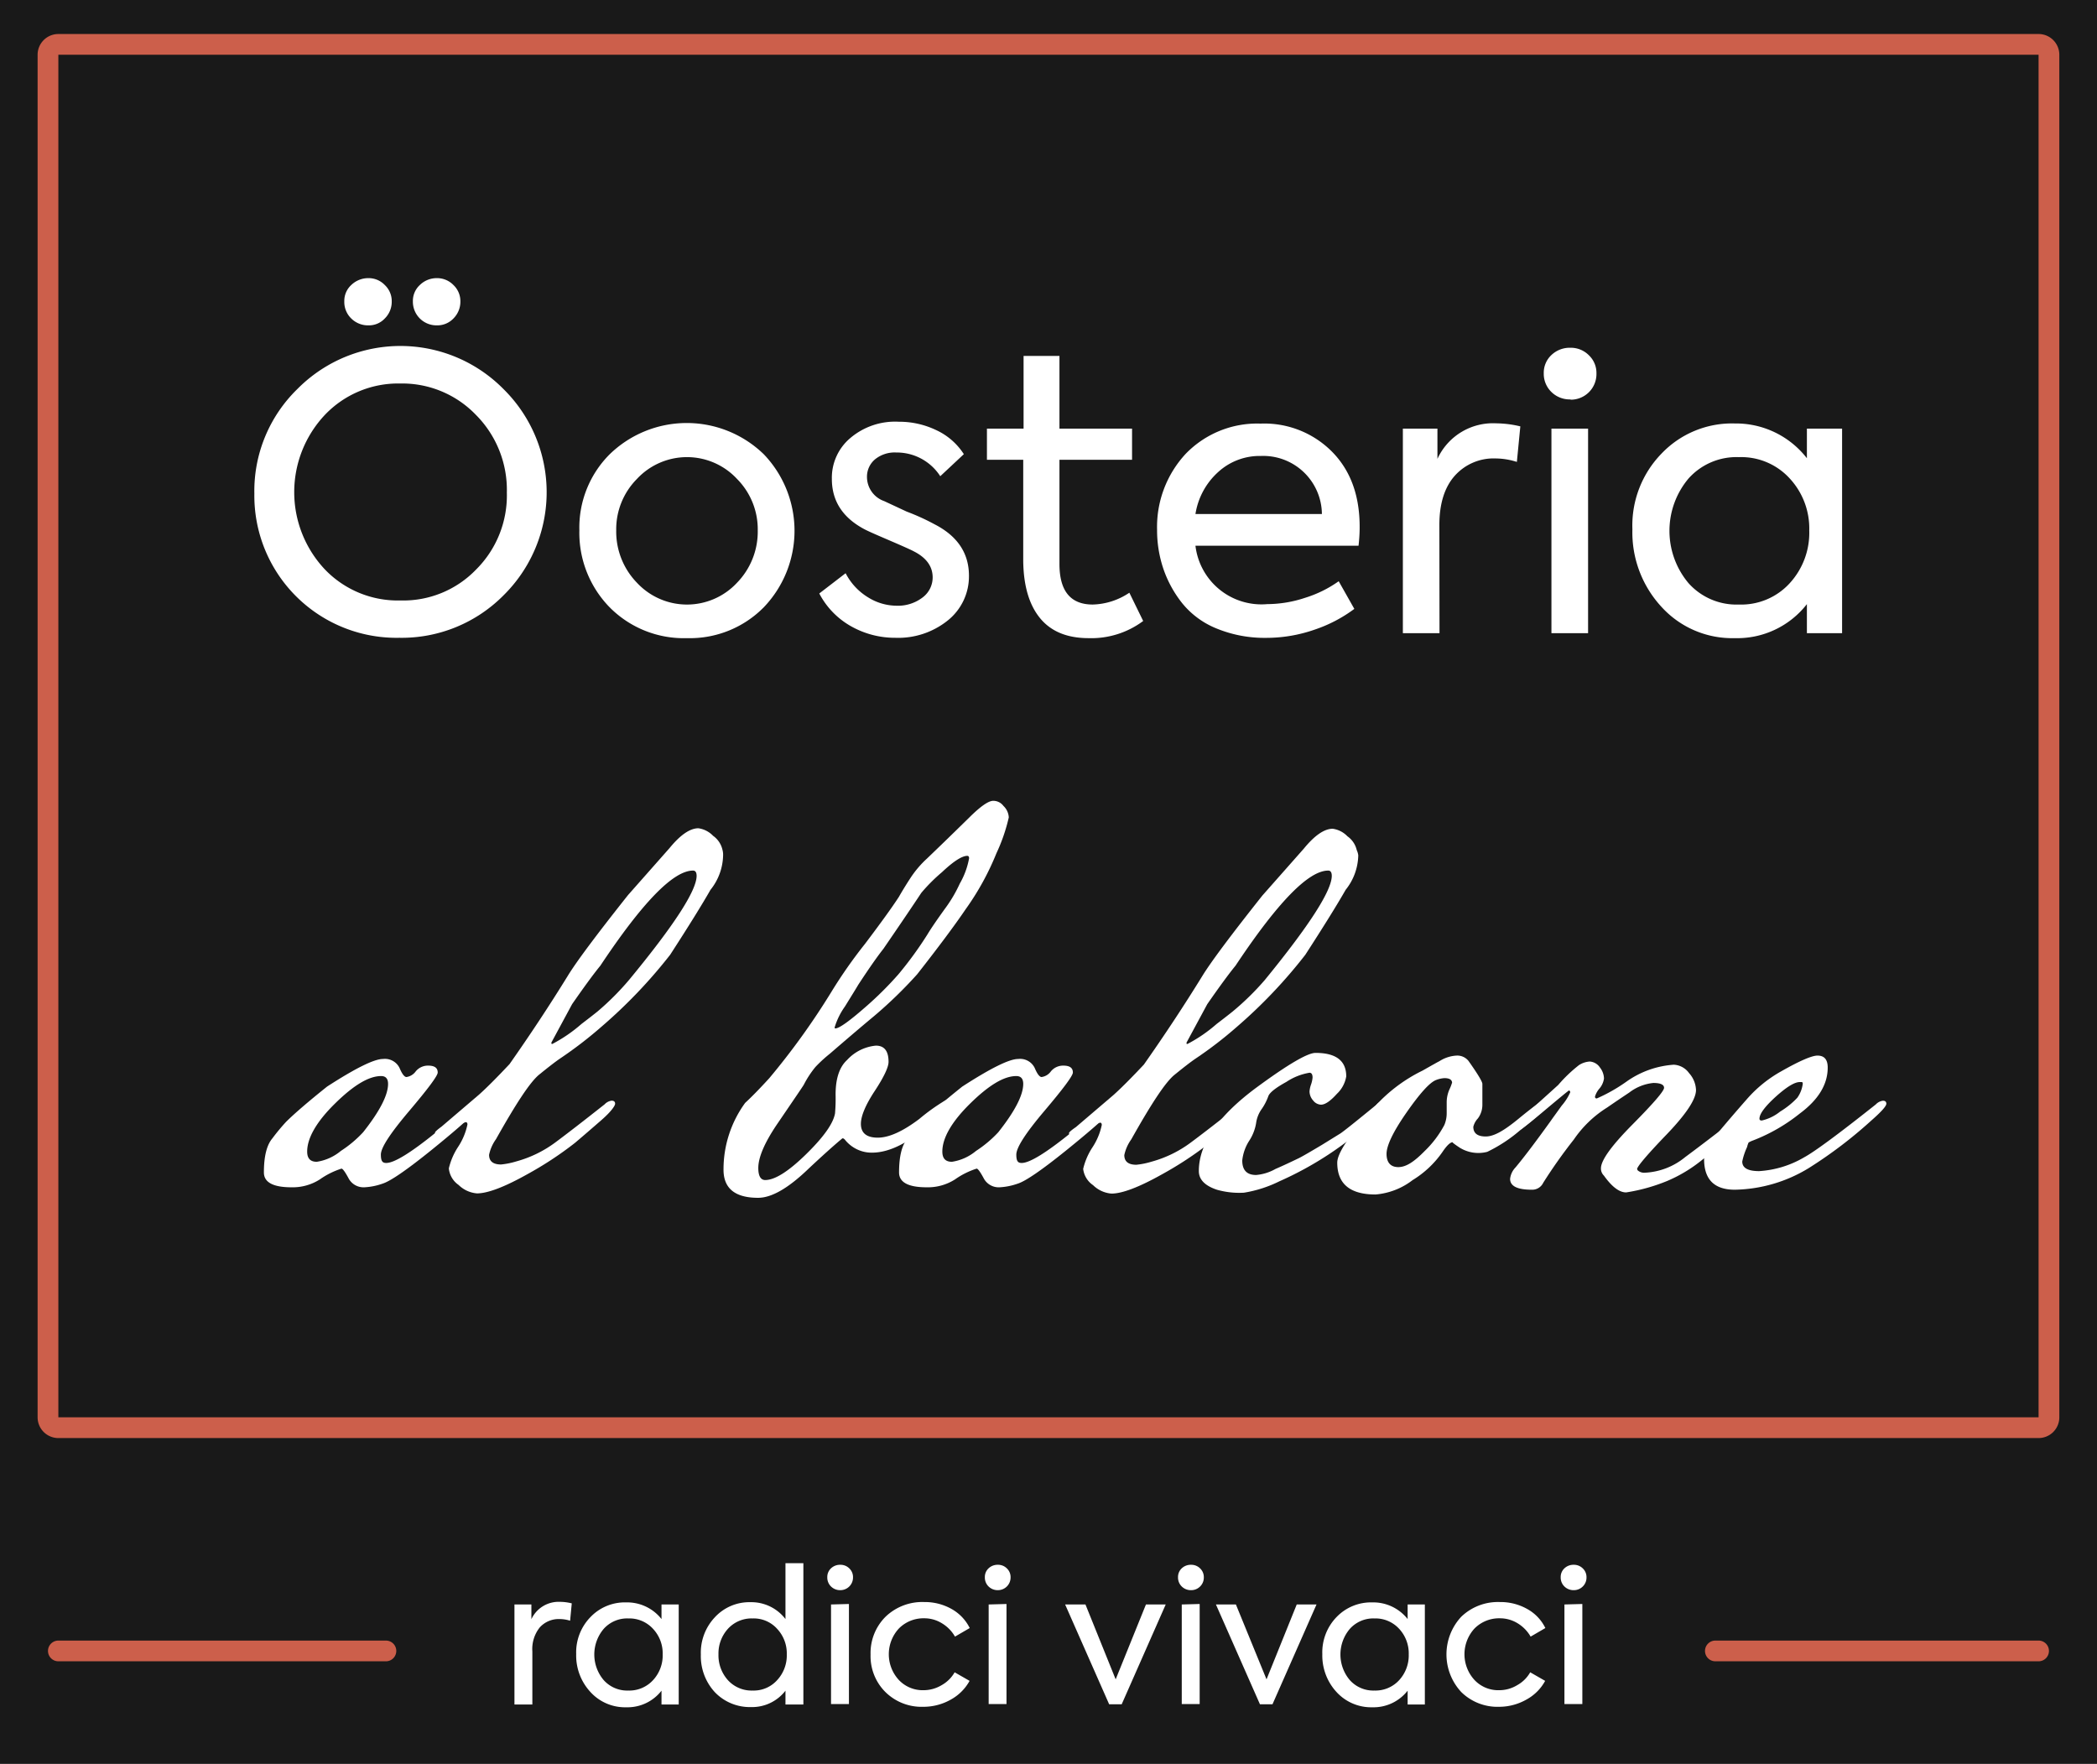 <svg xmlns="http://www.w3.org/2000/svg" viewBox="0 0 303.31 255.12"><rect x="0" y="0" width="303.31" height="255.12" fill="#333333" stroke="none"/><rect width="100%" height="100%" fill="black" opacity="0.5"></rect><defs><style>.a{fill:#ffffff;}.b{fill:none;stroke:#cc5f4b;stroke-linecap:round;stroke-miterlimit:10;stroke-width:3px;}.c{fill:#cc5f4b;}</style></defs><path class="a" d="M77,246.54H74.41V232.07h2.45v2.13A4.34,4.34,0,0,1,81,231.69a7.15,7.15,0,0,1,1.7.22l-.24,2.51a5.16,5.16,0,0,0-1.51-.24,3.69,3.69,0,0,0-2.88,1.21A5,5,0,0,0,77,238.87Z"></path><path class="a" d="M95.68,234.18v-2.11h2.49v14.47H95.68v-2a6.23,6.23,0,0,1-5.1,2.4,6.76,6.76,0,0,1-5.18-2.21,7.76,7.76,0,0,1-2.06-5.48,7.3,7.3,0,0,1,2.06-5.35,6.87,6.87,0,0,1,5.18-2.13A6.33,6.33,0,0,1,95.68,234.18Zm.17,5.1a5.18,5.18,0,0,0-1.38-3.67,4.64,4.64,0,0,0-3.59-1.52,4.55,4.55,0,0,0-3.57,1.52,5.73,5.73,0,0,0,0,7.39,4.55,4.55,0,0,0,3.57,1.52A4.64,4.64,0,0,0,94.47,243,5.25,5.25,0,0,0,95.85,239.28Z"></path><path class="a" d="M113.61,234.18V226.1h2.59v20.44h-2.59v-2a6.09,6.09,0,0,1-5,2.37,7,7,0,0,1-5.24-2.18,7.69,7.69,0,0,1-2-5.43,7.45,7.45,0,0,1,2-5.35,6.79,6.79,0,0,1,5.18-2.21A6.21,6.21,0,0,1,113.61,234.18Zm.19,5.1a5.18,5.18,0,0,0-1.38-3.67,4.55,4.55,0,0,0-3.56-1.52,4.62,4.62,0,0,0-3.59,1.52,5.3,5.3,0,0,0-1.35,3.67,5.37,5.37,0,0,0,1.35,3.72,4.62,4.62,0,0,0,3.59,1.52,4.55,4.55,0,0,0,3.56-1.52A5.25,5.25,0,0,0,113.8,239.28Z"></path><path class="a" d="M121.55,230a1.86,1.86,0,0,1-1.35-.53,1.79,1.79,0,0,1-.54-1.34,1.7,1.7,0,0,1,.54-1.29,1.89,1.89,0,0,1,1.35-.51,1.78,1.78,0,0,1,1.29.52,1.72,1.72,0,0,1,.54,1.28,1.83,1.83,0,0,1-1.83,1.87Zm1.24,2v14.47H120.2V232.07Z"></path><path class="a" d="M133.56,246.87a7.44,7.44,0,0,1-5.5-2.14,7.32,7.32,0,0,1-2.14-5.42,7.4,7.4,0,0,1,2.16-5.46,7.66,7.66,0,0,1,5.62-2.13,7.84,7.84,0,0,1,3.93,1,6.41,6.41,0,0,1,2.63,2.76l-2.13,1.24a5.31,5.31,0,0,0-1.91-1.94,4.8,4.8,0,0,0-2.52-.71,5,5,0,0,0-3.7,1.49,5.49,5.49,0,0,0,0,7.42,4.74,4.74,0,0,0,3.59,1.49,5.11,5.11,0,0,0,2.61-.73,4.94,4.94,0,0,0,1.88-1.86l2.16,1.24a6.87,6.87,0,0,1-2.7,2.7A8,8,0,0,1,133.56,246.87Z"></path><path class="a" d="M144.34,230a1.86,1.86,0,0,1-1.35-.53,1.79,1.79,0,0,1-.54-1.34,1.7,1.7,0,0,1,.54-1.29,1.89,1.89,0,0,1,1.35-.51,1.78,1.78,0,0,1,1.29.52,1.72,1.72,0,0,1,.54,1.28,1.83,1.83,0,0,1-1.83,1.87Zm1.24,2v14.47H143V232.07Z"></path><path class="a" d="M161.37,242.9l4.38-10.83h2.86l-6.37,14.44h-1.81l-6.37-14.44H157Z"></path><path class="a" d="M172.28,230a1.86,1.86,0,0,1-1.35-.53,1.79,1.79,0,0,1-.54-1.34,1.7,1.7,0,0,1,.54-1.29,1.89,1.89,0,0,1,1.35-.51,1.8,1.8,0,0,1,1.3.52,1.72,1.72,0,0,1,.54,1.28,1.79,1.79,0,0,1-.54,1.34A1.81,1.81,0,0,1,172.28,230Zm1.24,2v14.47h-2.59V232.07Z"></path><path class="a" d="M183.19,242.9l4.37-10.83h2.86l-6.37,14.44h-1.81l-6.37-14.44h2.89Z"></path><path class="a" d="M203.6,234.18v-2.11h2.49v14.47H203.6v-2a6.26,6.26,0,0,1-5.1,2.4,6.79,6.79,0,0,1-5.19-2.21,7.79,7.79,0,0,1-2.05-5.48,7.33,7.33,0,0,1,2.05-5.35,6.91,6.91,0,0,1,5.19-2.13A6.33,6.33,0,0,1,203.6,234.18Zm.16,5.1a5.22,5.22,0,0,0-1.37-3.67,4.64,4.64,0,0,0-3.59-1.52,4.55,4.55,0,0,0-3.57,1.52,5.73,5.73,0,0,0,0,7.39,4.55,4.55,0,0,0,3.57,1.52,4.64,4.64,0,0,0,3.59-1.52A5.29,5.29,0,0,0,203.76,239.28Z"></path><path class="a" d="M216.86,246.87a7.47,7.47,0,0,1-5.51-2.14,8,8,0,0,1,0-10.88,7.65,7.65,0,0,1,5.61-2.13,7.84,7.84,0,0,1,3.93,1,6.29,6.29,0,0,1,2.63,2.76l-2.13,1.24a5.36,5.36,0,0,0-1.9-1.94,4.86,4.86,0,0,0-2.53-.71,5,5,0,0,0-3.7,1.49,5.5,5.5,0,0,0,0,7.42,4.71,4.71,0,0,0,3.59,1.49,5,5,0,0,0,2.6-.73,4.87,4.87,0,0,0,1.88-1.86l2.16,1.24a6.74,6.74,0,0,1-2.7,2.7A8,8,0,0,1,216.86,246.87Z"></path><path class="a" d="M227.63,230a1.86,1.86,0,0,1-1.35-.53,1.79,1.79,0,0,1-.54-1.34,1.7,1.7,0,0,1,.54-1.29,1.89,1.89,0,0,1,1.35-.51,1.8,1.8,0,0,1,1.3.52,1.72,1.72,0,0,1,.54,1.28,1.79,1.79,0,0,1-.54,1.34A1.81,1.81,0,0,1,227.63,230Zm1.24,2v14.47h-2.59V232.07Z"></path><line class="b" x1="248.11" y1="238.79" x2="294.86" y2="238.79"></line><line class="b" x1="8.44" y1="238.79" x2="55.82" y2="238.79"></line><path class="a" d="M69.62,159.64c0,.29-.27.67-.79,1.13q-1.9,1.92-6.52,5.65c-3.54,2.85-5.86,4.44-7,4.79a9.17,9.17,0,0,1-2.61.52,2.45,2.45,0,0,1-2.31-1.35c-.49-.9-.82-1.35-1-1.35a11.43,11.43,0,0,0-3.13,1.56,7.29,7.29,0,0,1-4.09,1.14q-4,0-4-2.15c0-2.3.4-3.94,1.22-4.92a29.52,29.52,0,0,1,2-2.41q1.83-1.81,5.91-5.08,6.18-4,8.09-4a2.35,2.35,0,0,1,2.4,1.3c.37.88.71,1.31,1,1.31a2,2,0,0,0,1.35-.83,2.29,2.29,0,0,1,1.78-.82c.93,0,1.39.32,1.39,1,0,.47-1.38,2.32-4.13,5.57S55.09,166,55.09,167s.26,1.21.78,1.21q1.74,0,7.26-4.48c3.69-3,5.7-4.48,6.05-4.48A.39.39,0,0,1,69.62,159.64Zm-13.49-2.87c0-.76-.35-1.13-1-1.13-1.8,0-4,1.34-6.7,4s-4,5-4,6.92c0,1,.46,1.48,1.39,1.48a7.08,7.08,0,0,0,3.48-1.57,16.77,16.77,0,0,0,3.22-2.7Q56.13,159.21,56.13,156.77Z"></path><path class="a" d="M104.59,123.71a8.22,8.22,0,0,1-1.83,5q-1.83,3.21-5.83,9.39A72.78,72.78,0,0,1,87,148.5a59.25,59.25,0,0,1-6,4.61c-.69.47-1.68,1.24-3,2.31s-3.36,4.19-6.26,9.35a6,6,0,0,0-1,2.26c0,.93.58,1.4,1.74,1.4a11.3,11.3,0,0,0,2.18-.44,17,17,0,0,0,5.65-2.74q2.52-1.87,7.14-5.52a1.74,1.74,0,0,1,1-.53c.35,0,.52.15.52.44S88.41,160.77,87,162s-2.67,2.32-3.83,3.3a50.67,50.67,0,0,1-6.88,4.53c-3.3,1.85-5.74,2.78-7.3,2.78a4.28,4.28,0,0,1-2.66-1.22A3.3,3.3,0,0,1,64.92,169a9.69,9.69,0,0,1,1.35-3.13,9.31,9.31,0,0,0,1.34-3.22c0-.23-.08-.34-.26-.34a3.78,3.78,0,0,0-1.65.95,3.61,3.61,0,0,1-1.83,1c-.64,0-.95-.14-.95-.44,0-.11.31-.4.95-.87l5.4-4.61q1.56-1.38,4.43-4.43,4.53-6.45,8.44-12.79,1.83-3,8.7-11.66l6-6.79q2.34-2.86,4.17-2.87a3.64,3.64,0,0,1,2.13,1.09,3.38,3.38,0,0,1,1.35,2A2.63,2.63,0,0,1,104.59,123.71Zm-3.83,3c0-.53-.17-.79-.52-.79q-4.26,0-13.4,13.75c-1,1.22-2.35,3.07-4.09,5.57l-3,5.56c0,.18.05.24.17.18a21.47,21.47,0,0,0,4.18-2.87c.69-.53,1.48-1.13,2.35-1.83A39,39,0,0,0,91,141.72Q100.76,129.89,100.76,126.67Z"></path><path class="a" d="M145.91,118.23a25.43,25.43,0,0,1-1.78,5.17,38.93,38.93,0,0,1-4.48,8.14c-1.45,2.14-3.77,5.28-7,9.39a63.23,63.23,0,0,1-6.18,6c-2.15,1.79-4.29,3.62-6.44,5.48a20,20,0,0,0-2.08,1.91,14.14,14.14,0,0,0-1.66,2.52c0,.06-1.33,2-4,5.92q-2.61,3.91-2.61,6.18c0,1.16.35,1.74,1,1.74q2.1,0,5.92-3.74t4.18-5.92a25,25,0,0,0,.08-2.7q0-3.48,1.66-5a6.45,6.45,0,0,1,4.17-2.08c1.22,0,1.83.78,1.83,2.35,0,.75-.65,2.16-2,4.21s-2,3.65-2,4.75c0,1.33.82,2,2.44,2s3.61-.9,6-2.7a28.91,28.91,0,0,1,3.78-2.7c.35,0,.53.15.53.44s-.73,1-2.18,2.43q-5,4.71-9,4.7a4.88,4.88,0,0,1-2.13-.48,5,5,0,0,1-1.78-1.43,1,1,0,0,0-.27-.18s-.14.06-.26.18c-1.1.92-2.66,2.32-4.69,4.22-2.91,2.81-5.34,4.22-7.31,4.22q-5.06,0-5-4.17a16.31,16.31,0,0,1,3.13-9.56c.82-.75,2-1.94,3.48-3.56a104.88,104.88,0,0,0,9-12.51,69.55,69.55,0,0,1,4.87-6.95q3.48-4.61,4.88-6.77c.57-1,1.15-1.93,1.74-2.83a14.77,14.77,0,0,1,2.34-2.73c1.4-1.34,3.43-3.3,6.09-5.91q2.44-2.43,3.48-2.43a1.83,1.83,0,0,1,1.48.74A2.46,2.46,0,0,1,145.91,118.23Zm-5.74,5.91c0-.23-.09-.35-.26-.35-.76,0-2,.79-3.65,2.35a24.78,24.78,0,0,0-3,3q-1.83,2.77-5.48,8.09-1.31,1.65-3.65,5.22c-.06.12-.7,1.16-1.92,3.13a10.23,10.23,0,0,0-1.48,3c0,.12,0,.17.09.17.58,0,2.14-1.13,4.7-3.39a49.64,49.64,0,0,0,4.43-4.44,53.3,53.3,0,0,0,4.18-5.74c.52-.87,1.39-2.14,2.61-3.83a19.91,19.91,0,0,0,2.09-3.56A11.35,11.35,0,0,0,140.17,124.14Z"></path><path class="a" d="M161.49,159.64c0,.29-.27.67-.79,1.13q-1.9,1.92-6.52,5.65c-3.54,2.85-5.86,4.44-7,4.79a9.29,9.29,0,0,1-2.61.52,2.45,2.45,0,0,1-2.31-1.35c-.49-.9-.82-1.35-1-1.35a11.43,11.43,0,0,0-3.13,1.56,7.29,7.29,0,0,1-4.09,1.14q-4,0-4-2.15c0-2.3.4-3.94,1.22-4.92a29.52,29.52,0,0,1,2-2.41q1.83-1.81,5.91-5.08,6.18-4,8.09-4a2.35,2.35,0,0,1,2.4,1.3c.37.88.71,1.31,1,1.31a2,2,0,0,0,1.35-.83,2.29,2.29,0,0,1,1.78-.82c.93,0,1.39.32,1.39,1,0,.47-1.38,2.32-4.13,5.57S147,166,147,167s.26,1.21.78,1.21q1.74,0,7.26-4.48c3.69-3,5.7-4.48,6.05-4.48A.39.39,0,0,1,161.49,159.64ZM148,156.77c0-.76-.35-1.13-1-1.13-1.8,0-4,1.34-6.7,4s-4,5-4,6.92c0,1,.46,1.48,1.39,1.48a7.08,7.08,0,0,0,3.48-1.57,17.09,17.09,0,0,0,3.22-2.7Q148,159.21,148,156.77Z"></path><path class="a" d="M196.46,123.71a8.22,8.22,0,0,1-1.83,5q-1.83,3.21-5.83,9.39a72.35,72.35,0,0,1-9.92,10.44,57.92,57.92,0,0,1-6,4.61c-.69.47-1.68,1.24-3,2.31s-3.36,4.19-6.26,9.35a6,6,0,0,0-1,2.26c0,.93.58,1.4,1.74,1.4a11.3,11.3,0,0,0,2.18-.44,17,17,0,0,0,5.65-2.74q2.52-1.87,7.14-5.52a1.74,1.74,0,0,1,1-.53c.35,0,.52.15.52.44s-.69,1.13-2.09,2.35-2.66,2.32-3.82,3.3a50.67,50.67,0,0,1-6.88,4.53c-3.3,1.85-5.74,2.78-7.3,2.78a4.28,4.28,0,0,1-2.66-1.22,3.3,3.3,0,0,1-1.43-2.35,9.69,9.69,0,0,1,1.35-3.13,9.31,9.31,0,0,0,1.34-3.22c0-.23-.08-.34-.26-.34a3.78,3.78,0,0,0-1.65.95,3.61,3.61,0,0,1-1.83,1c-.64,0-1-.14-1-.44,0-.11.31-.4,1-.87l5.4-4.61q1.56-1.38,4.43-4.43,4.53-6.45,8.44-12.79,1.83-3,8.7-11.66l6-6.79q2.34-2.86,4.17-2.87a3.64,3.64,0,0,1,2.13,1.09,3.38,3.38,0,0,1,1.35,2A2.63,2.63,0,0,1,196.46,123.71Zm-3.83,3c0-.53-.17-.79-.52-.79q-4.26,0-13.4,13.75c-1,1.22-2.35,3.07-4.09,5.57l-3,5.56c0,.18,0,.24.17.18a21.47,21.47,0,0,0,4.18-2.87c.69-.53,1.48-1.13,2.35-1.83a39,39,0,0,0,4.61-4.52Q192.63,129.89,192.63,126.67Z"></path><path class="a" d="M200.63,159.64c0,.35-.72,1.16-2.17,2.43a49.19,49.19,0,0,1-13.4,8.79,18,18,0,0,1-5.13,1.65,11.77,11.77,0,0,1-3.92-.43q-2.61-.87-2.61-2.7,0-5.91,8.35-12.09,6.8-5,8.53-5,4.44,0,4.44,3.4a4.47,4.47,0,0,1-1.35,2.52c-.9,1-1.67,1.57-2.31,1.57a1.52,1.52,0,0,1-1.13-.61,2,2,0,0,1-.52-1.31,3.85,3.85,0,0,1,.22-1,4.1,4.1,0,0,0,.22-1c0-.46-.15-.7-.44-.7a8.57,8.57,0,0,0-3.34,1.32c-1.58.87-2.46,1.57-2.63,2.1a7.93,7.93,0,0,1-.92,1.79,4.57,4.57,0,0,0-.84,2.1,6.66,6.66,0,0,1-1,2.54,6.52,6.52,0,0,0-1,2.84q0,2.1,2,2.1a6.82,6.82,0,0,0,2.8-.87c.7-.3,1.78-.79,3.23-1.49.41-.18,1.57-.85,3.5-2l2.7-1.67c.59-.41,2.3-1.78,5.16-4.12a1.52,1.52,0,0,1,1-.53A.38.38,0,0,1,200.63,159.64Z"></path><path class="a" d="M223.69,159.64q0,.87-3.81,3.83a21.6,21.6,0,0,1-4.76,3.13,5.11,5.11,0,0,1-4-.61q-1.17-.78-1-.78c-.35,0-.84.46-1.47,1.39a14.34,14.34,0,0,1-4.33,4.09,10.14,10.14,0,0,1-5.36,2.08c-3.69,0-5.54-1.53-5.54-4.61q0-2,5.18-7.83a22.71,22.71,0,0,1,7.16-5.48c.81-.46,1.65-.94,2.55-1.43a5.06,5.06,0,0,1,2.37-.74,2.07,2.07,0,0,1,1.73.78c1.32,1.86,2,3,2,3.31v3a3.28,3.28,0,0,1-.65,2,2.71,2.71,0,0,0-.66,1.21c0,.93.6,1.4,1.8,1.4s2.67-.86,4.75-2.57,3.27-2.57,3.55-2.57S223.69,159.35,223.69,159.64Zm-13.66-3c0-.46-.37-.7-1.11-.7a4,4,0,0,0-1.2.27c-.91.34-2.33,1.91-4.27,4.69s-2.9,4.79-2.9,6,.56,1.91,1.7,1.91,2.3-.78,3.84-2.35a14.93,14.93,0,0,0,2.82-3.74,4.43,4.43,0,0,0,.34-1.74v-1.48a4.63,4.63,0,0,1,.39-1.91A6.54,6.54,0,0,0,210,156.68Z"></path><path class="a" d="M255.18,159.64q0,1-9.05,8.18a20.82,20.82,0,0,1-5,3,26.18,26.18,0,0,1-5.92,1.65c-1,0-2.06-.81-3.22-2.43a1.43,1.43,0,0,1-.43-1.05c0-1.16,1.52-3.27,4.57-6.35s4.56-4.84,4.56-5.3-.52-.7-1.56-.7a6.82,6.82,0,0,0-3.48,1.39c-1.05.7-2.12,1.42-3.22,2.18a16.24,16.24,0,0,0-4.79,4.61,73.44,73.44,0,0,0-4.43,6.26,1.76,1.76,0,0,1-1.66,1c-2.08,0-3.13-.52-3.13-1.57a2.83,2.83,0,0,1,.78-1.65q1.83-2.18,5.14-6.79c.11-.17.64-.89,1.56-2.17a7.56,7.56,0,0,0,1.22-1.91.29.29,0,0,0-.17-.27q-.09,0-3.66,3c-2.37,2-3.71,3-4,3s-.43-.23-.43-.7c0-.23.33-.62,1-1.17s2.51-2.19,5.52-4.92a20.56,20.56,0,0,1,3-2.87,3.19,3.19,0,0,1,1.57-.52,1.92,1.92,0,0,1,1.47.87A2.67,2.67,0,0,1,232,156a2.86,2.86,0,0,1-.65,1.44,3.14,3.14,0,0,0-.65,1.17c0,.18.08.27.26.27a24.06,24.06,0,0,0,4.3-2.44,13.36,13.36,0,0,1,6.83-2.44,2.88,2.88,0,0,1,2.22,1.22,3.84,3.84,0,0,1,1,2.44q0,2-4.26,6.44c-2.84,2.95-4.26,4.64-4.26,5l.08.17a1.39,1.39,0,0,0,1.05.35,9.91,9.91,0,0,0,5.83-2.26q4.69-3.48,9.91-7.65a1.79,1.79,0,0,1,1.05-.53A.38.38,0,0,1,255.18,159.64Z"></path><path class="a" d="M272.84,159.64c0,.35-.72,1.16-2.17,2.43a64.3,64.3,0,0,1-9.05,6.88,21.16,21.16,0,0,1-10.7,3.13q-4.44,0-4.44-4.44c0-.93.67-2.19,2-3.78s2.73-3.22,4.18-4.87a18.62,18.62,0,0,1,5-4.05c2.66-1.51,4.41-2.26,5.22-2.26,1,0,1.48.58,1.48,1.74q0,3.65-4.05,6.65a25.41,25.41,0,0,1-6.74,3.88,3.83,3.83,0,0,0-.65.3,3.06,3.06,0,0,0-.22.65A9.48,9.48,0,0,0,252,168c0,.93.81,1.39,2.44,1.39a14.6,14.6,0,0,0,6.52-2q2.26-1.22,10.36-7.65a1.74,1.74,0,0,1,1-.53C272.67,159.2,272.84,159.35,272.84,159.64Zm-12.09-2.87a.33.33,0,0,0-.09-.26h-.35q-1.12,0-3.48,2.13c-1.56,1.42-2.34,2.48-2.34,3.17,0,.18.11.26.34.26a6.58,6.58,0,0,0,2.66-1.3,11.59,11.59,0,0,0,2.48-2A4.46,4.46,0,0,0,260.75,156.77Z"></path><path class="a" d="M36.79,71.42A20.58,20.58,0,0,1,43,56.28a20.95,20.95,0,0,1,29.83,0,20.95,20.95,0,0,1,0,29.83,20.73,20.73,0,0,1-15.08,6.14A20.56,20.56,0,0,1,36.79,71.42Zm36.52-.17A15.38,15.38,0,0,0,68.83,60a14.78,14.78,0,0,0-10.94-4.53A14.62,14.62,0,0,0,47,60a16.3,16.3,0,0,0,0,22.37,14.6,14.6,0,0,0,10.93,4.48,14.62,14.62,0,0,0,10.94-4.48A15.11,15.11,0,0,0,73.31,71.25Zm-20-24.19a3.44,3.44,0,0,1-2.51-1,3.32,3.32,0,0,1-1-2.48,3.11,3.11,0,0,1,1-2.35,3.54,3.54,0,0,1,2.51-1,3.22,3.22,0,0,1,2.35,1,3.18,3.18,0,0,1,1,2.35,3.39,3.39,0,0,1-1,2.48A3.13,3.13,0,0,1,53.36,47.06Zm9.89,0a3.42,3.42,0,0,1-3.48-3.48,3.11,3.11,0,0,1,1-2.35,3.49,3.49,0,0,1,2.46-1,3.3,3.3,0,0,1,2.41,1,3.21,3.21,0,0,1,1,2.35,3.43,3.43,0,0,1-1,2.48A3.21,3.21,0,0,1,63.25,47.06Z"></path><path class="a" d="M99.38,92.3a15.08,15.08,0,0,1-11.21-4.47A15.4,15.4,0,0,1,83.8,76.72a15,15,0,0,1,4.37-11,16,16,0,0,1,22.32,0,16,16,0,0,1,0,22.1A15,15,0,0,1,99.38,92.3ZM109.6,76.72a10.33,10.33,0,0,0-3-7.45,9.88,9.88,0,0,0-14.47,0,10.33,10.33,0,0,0-3,7.45,10.61,10.61,0,0,0,3,7.57,9.88,9.88,0,0,0,14.47,0A10.6,10.6,0,0,0,109.6,76.72Z"></path><path class="a" d="M129.49,92.25a12.89,12.89,0,0,1-6.38-1.66,11.6,11.6,0,0,1-4.61-4.75l3.81-2.93a8.78,8.78,0,0,0,3.23,3.48,7.86,7.86,0,0,0,4.11,1.22,5.85,5.85,0,0,0,3.79-1.19,3.62,3.62,0,0,0,1.46-2.9c0-1.58-.9-2.84-2.7-3.76-.48-.26-1.72-.81-3.7-1.66s-3.06-1.32-3.65-1.65q-4.53-2.49-4.53-7.18A7.51,7.51,0,0,1,123,63.35,10,10,0,0,1,130,61a12.37,12.37,0,0,1,5.41,1.21,9.44,9.44,0,0,1,4,3.48L136,68.88a7.48,7.48,0,0,0-6.36-3.43,4.49,4.49,0,0,0-3.09,1A3.27,3.27,0,0,0,125.4,69a3.71,3.71,0,0,0,2.49,3.48L131.15,74a32.06,32.06,0,0,1,4,1.82q5,2.55,5,7.46a8.16,8.16,0,0,1-3,6.41A11.43,11.43,0,0,1,129.49,92.25Z"></path><path class="a" d="M163.35,85.73l2,4.09a12.53,12.53,0,0,1-7.9,2.48q-4.63,0-7-2.87T148,81.2V66.5h-5.25V62h5.3V51.48h5.19V62h10.5V66.5h-10.5V81.58c0,3.91,1.61,5.86,4.81,5.86A9.89,9.89,0,0,0,163.35,85.73Z"></path><path class="a" d="M196.66,76.23c0,.36,0,1.27-.16,2.7H172.91a9.61,9.61,0,0,0,10.39,8.45,17.6,17.6,0,0,0,5.46-.91,17.16,17.16,0,0,0,4.87-2.4l2.26,4a20.48,20.48,0,0,1-5.74,3,21.22,21.22,0,0,1-7,1.19A18.25,18.25,0,0,1,176,90.92a12.35,12.35,0,0,1-4.94-3.59,16.56,16.56,0,0,1-2.77-5,17.41,17.41,0,0,1-.93-5.69,15.54,15.54,0,0,1,4.14-11,14.37,14.37,0,0,1,10.83-4.37,13.79,13.79,0,0,1,10.27,4Q196.67,69.33,196.66,76.23Zm-23.75-1.88H191.2a8.49,8.49,0,0,0-8.84-8.4,8.89,8.89,0,0,0-6.19,2.35A10.33,10.33,0,0,0,172.91,74.35Z"></path><path class="a" d="M208.21,91.58h-5.3V62h5v4.37a8.84,8.84,0,0,1,8.51-5.14,15.49,15.49,0,0,1,3.48.44l-.5,5.14a10.38,10.38,0,0,0-3.09-.5,7.52,7.52,0,0,0-5.88,2.49q-2.23,2.49-2.24,7.12Z"></path><path class="a" d="M227.16,57.77a3.76,3.76,0,0,1-2.76-1.07A3.65,3.65,0,0,1,223.29,54a3.5,3.5,0,0,1,1.11-2.65,3.83,3.83,0,0,1,2.76-1.05,3.66,3.66,0,0,1,2.65,1.08,3.51,3.51,0,0,1,1.1,2.62,3.71,3.71,0,0,1-3.75,3.81ZM229.7,62V91.58h-5.3V62Z"></path><path class="a" d="M261.35,66.28V62h5.09V91.58h-5.09v-4.2a12.77,12.77,0,0,1-10.44,4.92,13.82,13.82,0,0,1-10.6-4.53,15.87,15.87,0,0,1-4.2-11.21,14.91,14.91,0,0,1,4.2-10.94,14.07,14.07,0,0,1,10.6-4.37A13,13,0,0,1,261.35,66.28Zm.34,10.44a10.63,10.63,0,0,0-2.82-7.51,9.49,9.49,0,0,0-7.35-3.09,9.3,9.3,0,0,0-7.29,3.09,11.76,11.76,0,0,0,0,15.14,9.3,9.3,0,0,0,7.29,3.09,9.49,9.49,0,0,0,7.35-3.09A10.79,10.79,0,0,0,261.69,76.72Z"></path><path class="c" d="M294.86,7.92V205H8.44V7.92H294.86m0-3H8.44a3,3,0,0,0-3,3V205a3,3,0,0,0,3,3H294.86a3,3,0,0,0,3-3V7.92a3,3,0,0,0-3-3Z"></path></svg>